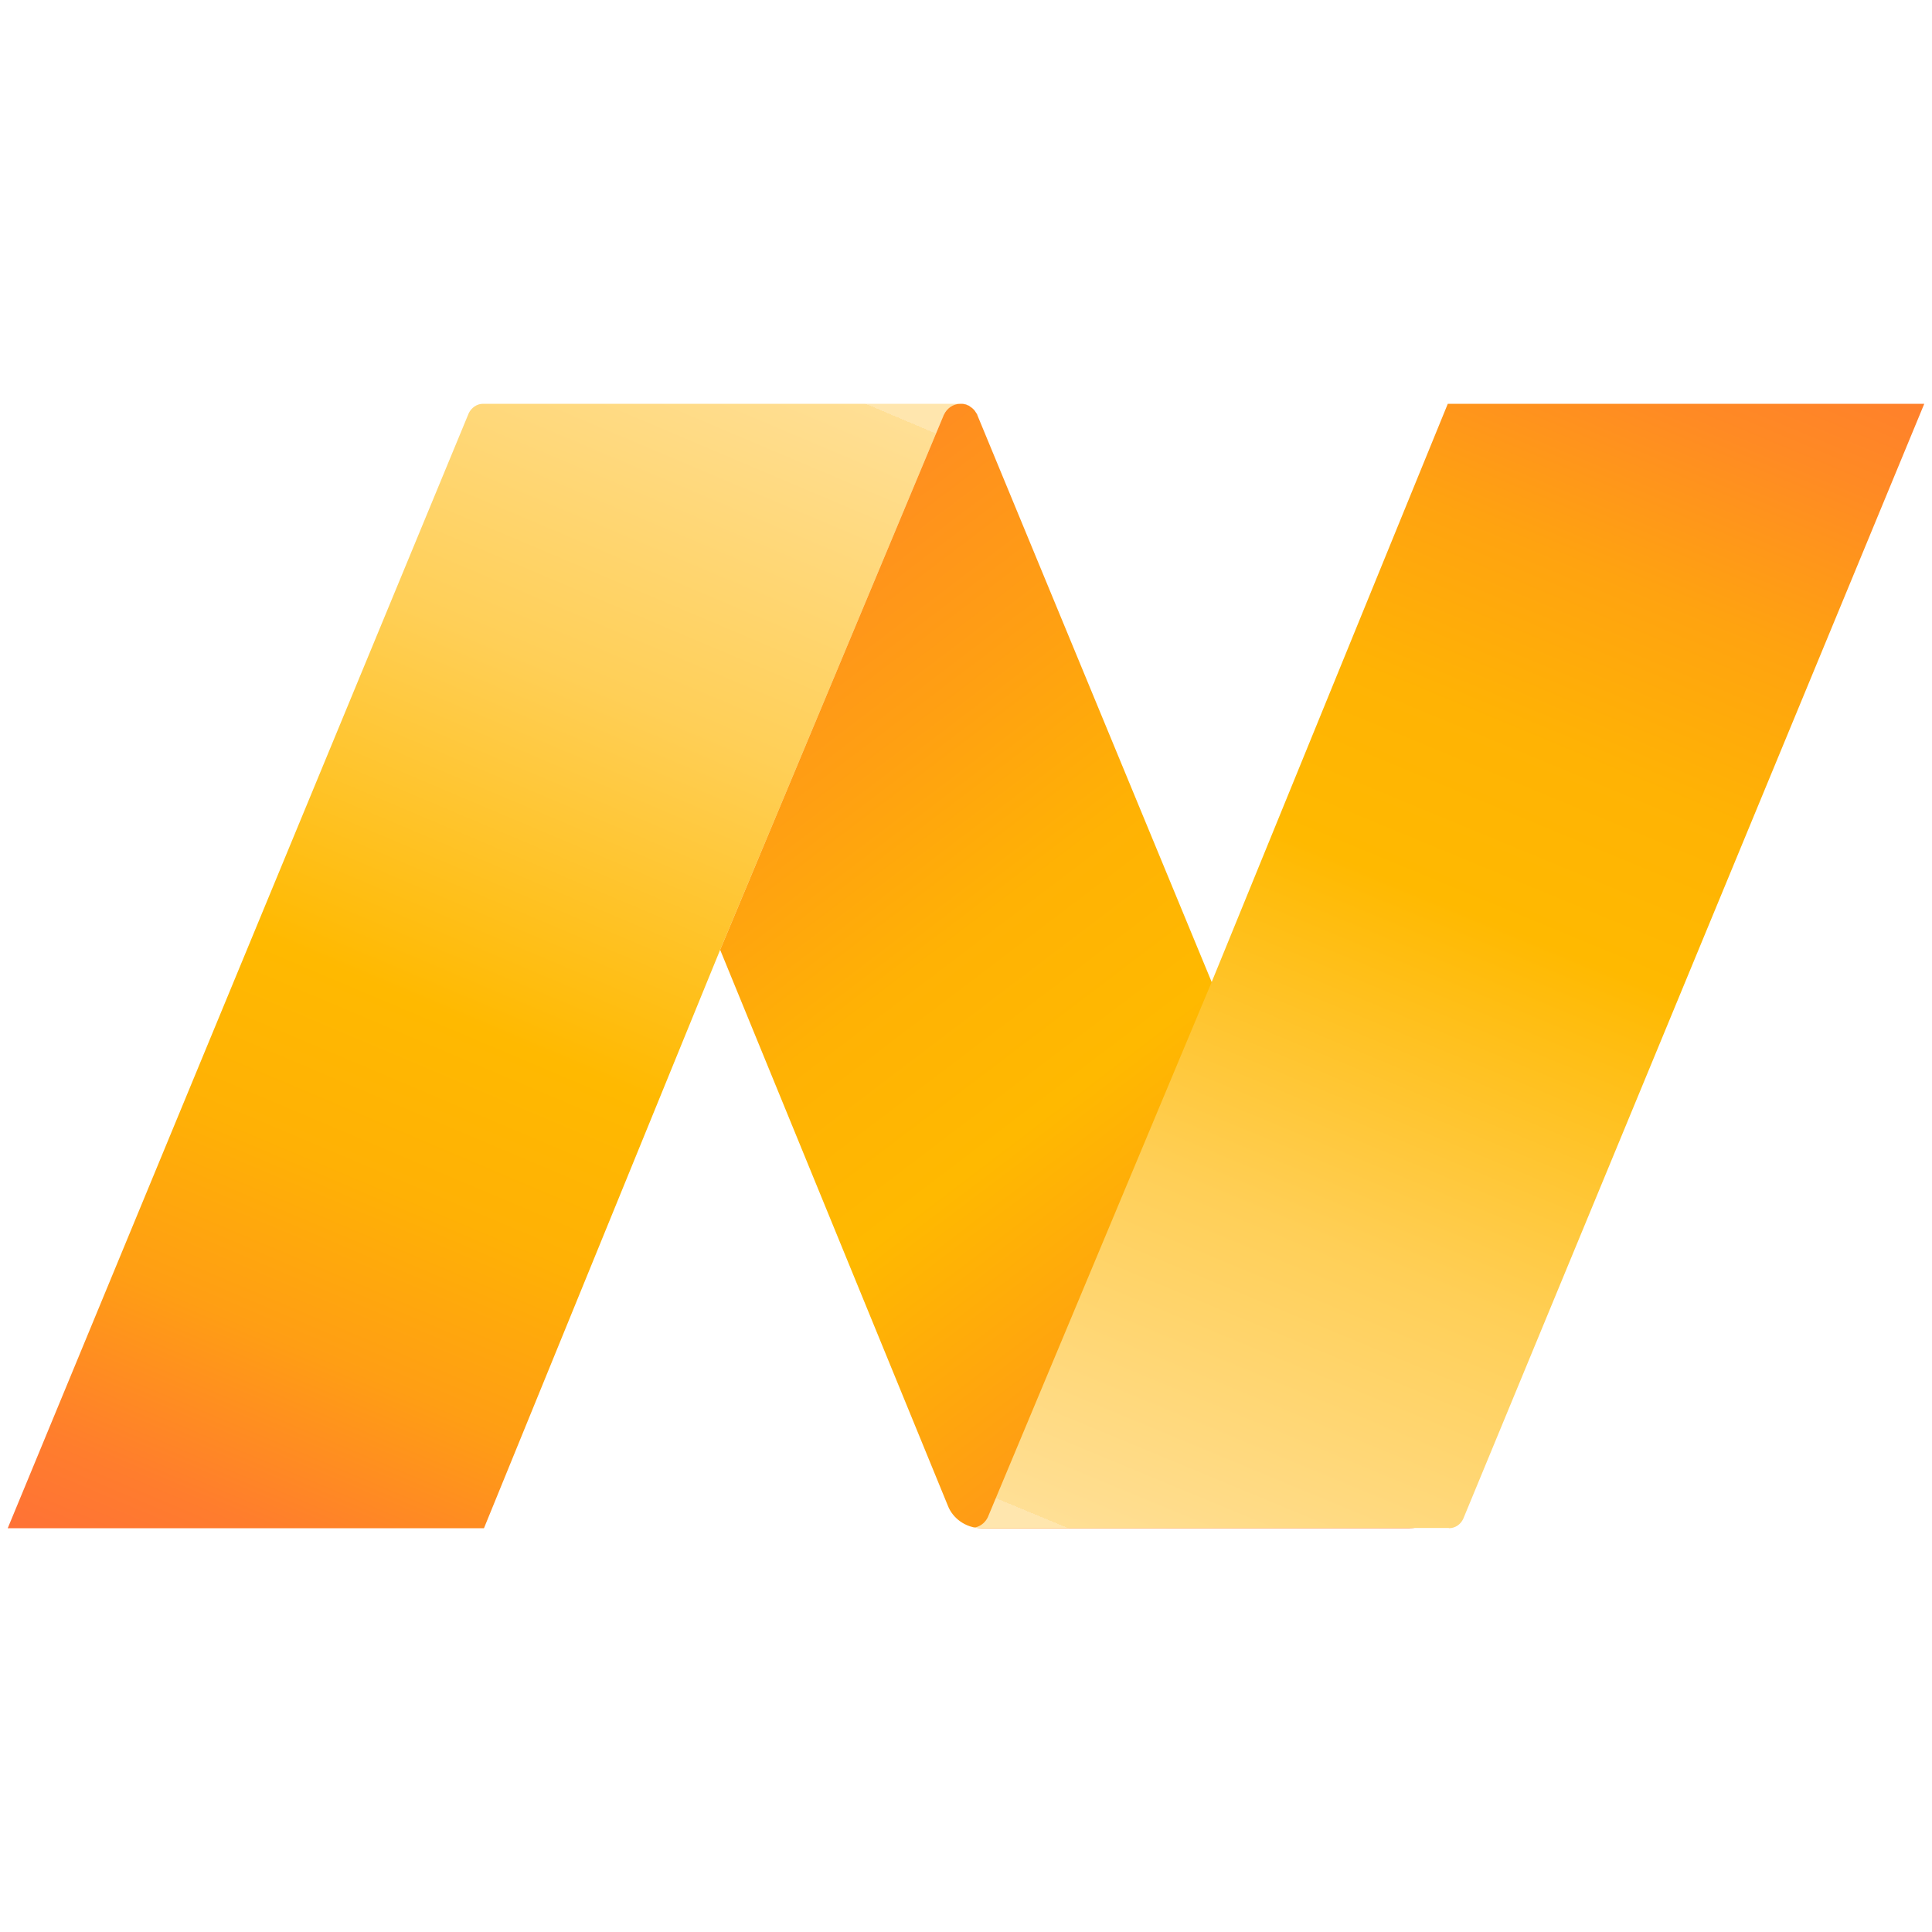<?xml version="1.0" encoding="UTF-8"?>
<svg xmlns="http://www.w3.org/2000/svg" version="1.1" xmlns:xlink="http://www.w3.org/1999/xlink" viewBox="0 0 800 800">
  <defs>
    <style>
      .cls-1 {
        fill: url(#linear-gradient-2);
      }

      .cls-2 {
        fill: url(#linear-gradient-3);
      }

      .cls-3 {
        fill: url(#linear-gradient);
      }
    </style>
    <linearGradient id="linear-gradient" x1="7026.1" y1="8334.5" x2="7718.4" y2="8041.6" gradientTransform="translate(8377 7794.2) rotate(-90) scale(1 -1)" gradientUnits="userSpaceOnUse">
      <stop offset="0" stop-color="#ff544e"/>
      <stop offset=".2" stop-color="#ff7d2d"/>
      <stop offset=".3" stop-color="#ff9e14"/>
      <stop offset=".4" stop-color="#ffb105"/>
      <stop offset=".5" stop-color="#ffb900"/>
      <stop offset=".7" stop-color="#ffcf57"/>
      <stop offset=".9" stop-color="#ffdf95"/>
      <stop offset=".9" stop-color="#ffe6ae"/>
    </linearGradient>
    <linearGradient id="linear-gradient-2" x1="250.2" y1="-177.6" x2="728.6" y2="452.4" gradientTransform="translate(0 380)" gradientUnits="userSpaceOnUse">
      <stop offset="0" stop-color="#ff544e"/>
      <stop offset="0" stop-color="#ff5949"/>
      <stop offset="0" stop-color="#ff8229"/>
      <stop offset=".2" stop-color="#ffa012"/>
      <stop offset=".3" stop-color="#ffb204"/>
      <stop offset=".4" stop-color="#ffb900"/>
      <stop offset=".5" stop-color="#ffa50e"/>
      <stop offset=".8" stop-color="#ff6b3c"/>
      <stop offset=".9" stop-color="#ff544e"/>
    </linearGradient>
    <linearGradient id="linear-gradient-3" x1="7642.9" y1="7547.5" x2="7929.8" y2="6854.7" gradientTransform="translate(8395.5 7578.3) rotate(-180)" gradientUnits="userSpaceOnUse">
      <stop offset="0" stop-color="#ff544e"/>
      <stop offset="0" stop-color="#ff663f"/>
      <stop offset=".2" stop-color="#ff8a24"/>
      <stop offset=".3" stop-color="#ffa310"/>
      <stop offset=".4" stop-color="#ffb304"/>
      <stop offset=".5" stop-color="#ffb900"/>
      <stop offset=".7" stop-color="#ffcf57"/>
      <stop offset=".9" stop-color="#ffdf95"/>
      <stop offset=".9" stop-color="#ffe6ae"/>
    </linearGradient>
  </defs>
  <!-- Generator: Adobe Illustrator 28.6.0, SVG Export Plug-In . SVG Version: 1.2.0 Build 709)  -->
  <g>
    <g id="Layer_1">
      <g id="Layer_2">
        <g id="Layer_1-2">
          <g>
            <path class="cls-3" d="M200,167.2c-2.5,0-4.8,1.6-5.9,3.9L3.2,632.8h197.2l92.6-226.8,5.2-12.7,92.6-221.5s1.7-4.4,6.9-4.6h-197.7Z"/>
            <path class="cls-1" d="M594,629.3c-2.9,2.2-6.5,3.5-10.4,3.5h-177.2c-3.3,0-6.4-1.1-8.9-2.9-2.2-1.6-4-3.8-5-6.4l-94.3-230.2,92.6-221.5c1.4-3,4.1-4.6,6.9-4.6h.1c.7,0,1.2,0,1.7.2.5,0,1,.3,1.4.5.3,0,.5.2.7.4.4.3.8.5,1.1.8l.8.8c.5.7.9,1.3,1,1.5,0,0,0,.2.2.3,0,0,0,.1,0,.2l91.1,220.4,98.1,237.2h0Z"/>
            <path class="cls-2" d="M600,632.8c2.5,0,4.8-1.5,5.9-3.9l190.9-461.7h-197.3l-92.6,226.8-5.2,12.7-92.6,221.4s-1.7,4.4-6.9,4.6h197.7Z"/>
          </g>
        </g>
      </g>
    </g>
  </g>
</svg>